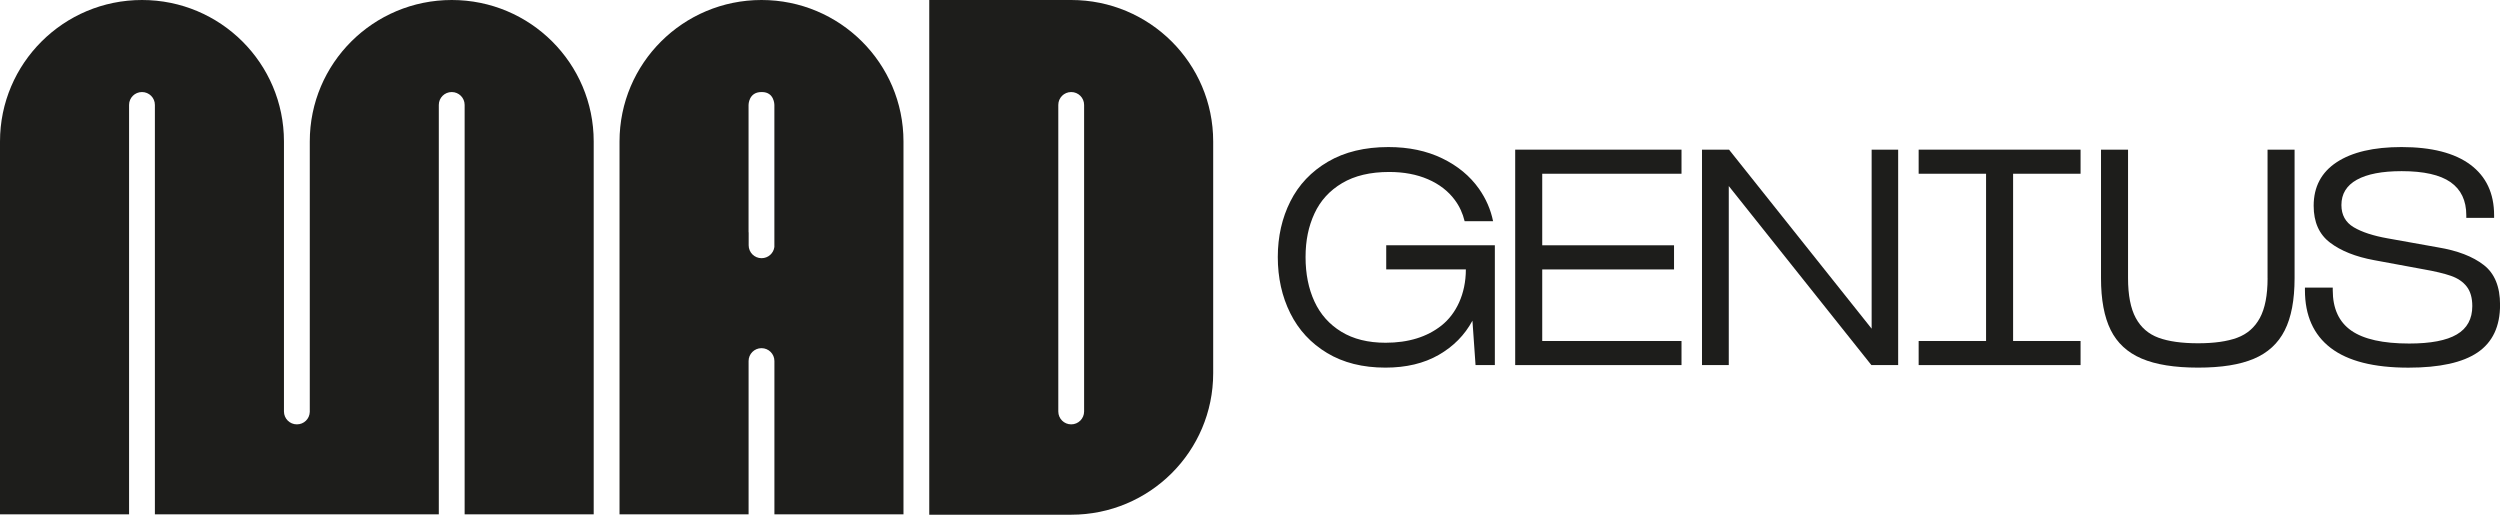 <svg width="204" height="42" viewBox="0 0 204 42" fill="none" xmlns="http://www.w3.org/2000/svg">
<g clip-path="url(#clip0_81_75)">
<path d="M48.446 11.54V41.967H37.914V8.56C37.914 7.98 37.443 7.511 36.861 7.511C36.278 7.511 35.807 7.98 35.807 8.56V41.967H12.639V8.56C12.639 7.98 12.168 7.511 11.586 7.511C11.003 7.511 10.532 7.98 10.532 8.56V41.967H0V11.546C0 8.355 1.298 5.472 3.395 3.382C5.493 1.29 8.387 0 11.589 0C17.987 0 23.171 5.165 23.171 11.54V33.578C23.171 34.159 23.642 34.628 24.225 34.628C24.807 34.628 25.26 34.177 25.278 33.611V11.546C25.275 5.168 30.462 0 36.864 0C43.264 0 48.446 5.165 48.446 11.54Z" fill="#1D1D1B"/>
<path d="M62.138 0C55.74 0 50.553 5.168 50.553 11.546V41.97H61.085V29.459C61.085 28.882 61.556 28.41 62.138 28.41C62.721 28.41 63.192 28.879 63.192 29.459V41.97H73.724V11.54C73.724 5.165 68.536 0 62.141 0H62.138ZM62.172 7.511C63.195 7.511 63.189 8.56 63.189 8.56V20.154C63.122 20.671 62.682 21.068 62.144 21.068C61.562 21.068 61.091 20.599 61.091 20.018V18.957H61.082V8.56C61.082 8.56 61.082 7.511 62.135 7.511" fill="#1D1D1B"/>
<path d="M87.413 0H75.827V42H87.413C93.811 42 98.996 36.835 98.996 30.46V11.54C98.996 5.165 93.811 0 87.413 0ZM88.463 33.578C88.463 34.159 87.992 34.628 87.41 34.628C86.827 34.628 86.357 34.159 86.357 33.578V8.56C86.357 7.98 86.827 7.511 87.41 7.511C87.992 7.511 88.463 7.98 88.463 8.56V33.578Z" fill="#1D1D1B"/>
<path d="M123.64 29.791H137.211V27.825H125.846V21.986H136.601V20.016H125.846V14.177H137.211V12.211H123.64V29.791Z" fill="#1D1D1B"/>
<path d="M152.726 26.82L141.089 12.211H138.883V29.791H141.068V15.181L152.705 29.791H154.89V12.211H152.726V26.82Z" fill="#1D1D1B"/>
<path d="M156.562 14.177H162.063V27.825H156.562V29.791H169.774V27.825H164.269V14.177H169.774V12.211H156.562V14.177Z" fill="#1D1D1B"/>
<path d="M185.035 22.695C185.035 24.09 184.824 25.176 184.404 25.948C183.985 26.721 183.369 27.259 182.554 27.56C181.742 27.861 180.677 28.011 179.361 28.011C178.046 28.011 176.956 27.861 176.138 27.56C175.32 27.259 174.699 26.724 174.279 25.948C173.86 25.173 173.648 24.09 173.648 22.695V12.211H171.442V22.695C171.442 24.454 171.705 25.861 172.23 26.922C172.755 27.984 173.594 28.76 174.75 29.256C175.906 29.752 177.442 29.998 179.361 29.998C181.281 29.998 182.769 29.758 183.909 29.277C185.05 28.796 185.892 28.026 186.429 26.965C186.969 25.903 187.238 24.481 187.238 22.695V12.211H185.032V22.695H185.035Z" fill="#1D1D1B"/>
<path d="M202.665 21.618C201.775 20.927 200.532 20.449 198.935 20.184L194.84 19.451C193.648 19.24 192.722 18.936 192.058 18.54C191.394 18.143 191.059 17.538 191.059 16.73C191.059 15.822 191.478 15.136 192.32 14.667C193.159 14.201 194.378 13.966 195.975 13.966C197.782 13.966 199.11 14.267 199.967 14.865C200.822 15.467 201.25 16.366 201.25 17.565V17.776H203.519V17.565C203.519 15.779 202.874 14.405 201.588 13.443C200.299 12.481 198.422 12 195.96 12C193.69 12 191.931 12.412 190.675 13.236C189.423 14.06 188.795 15.244 188.795 16.793C188.795 18.119 189.239 19.12 190.129 19.796C191.019 20.473 192.221 20.951 193.732 21.23L197.704 21.964C198.67 22.132 199.433 22.313 199.995 22.508C200.556 22.704 200.984 22.995 201.286 23.386C201.588 23.777 201.739 24.306 201.739 24.977C201.739 26.023 201.319 26.796 200.477 27.289C199.638 27.785 198.341 28.032 196.59 28.032C194.448 28.032 192.872 27.68 191.864 26.976C190.856 26.273 190.352 25.172 190.352 23.681V23.47H188.083V23.681C188.083 25.746 188.783 27.316 190.183 28.389C191.584 29.463 193.699 30.001 196.527 30.001C199.077 30.001 200.96 29.586 202.177 28.756C203.396 27.926 204.005 26.63 204.005 24.875C204.005 23.395 203.562 22.31 202.671 21.621L202.665 21.618Z" fill="#1D1D1B"/>
<path d="M113.116 20.016V20.951V21.982H119.614C119.614 24.006 118.805 25.626 117.634 26.555C116.451 27.496 114.927 27.968 113.065 27.968C111.637 27.968 110.43 27.668 109.452 27.069C108.471 26.471 107.741 25.647 107.258 24.601C106.775 23.555 106.534 22.349 106.534 20.981C106.534 19.613 106.775 18.47 107.258 17.424C107.741 16.378 108.493 15.551 109.516 14.944C110.539 14.336 111.818 14.033 113.36 14.033C114.55 14.033 115.606 14.231 116.523 14.628C117.441 15.025 118.168 15.587 118.708 16.311C119.094 16.829 119.36 17.409 119.514 18.049H121.835C121.642 17.099 121.258 16.218 120.682 15.4C119.945 14.36 118.947 13.533 117.679 12.92C116.412 12.307 114.951 12 113.3 12C111.369 12 109.721 12.397 108.363 13.194C107.005 13.99 105.982 15.067 105.297 16.426C104.612 17.785 104.268 19.303 104.268 20.978C104.268 22.653 104.606 24.195 105.288 25.56C105.967 26.928 106.969 28.007 108.29 28.804C109.615 29.601 111.2 29.998 113.05 29.998C114.743 29.998 116.194 29.652 117.398 28.961C118.603 28.269 119.52 27.34 120.151 26.167L120.404 29.787H121.98V20.013H113.125L113.116 20.016Z" fill="#1D1D1B"/>
</g>
<defs>
<clipPath id="clip0_81_75">
<rect width="204" height="42" fill="white"/>
</clipPath>
</defs>
</svg>
